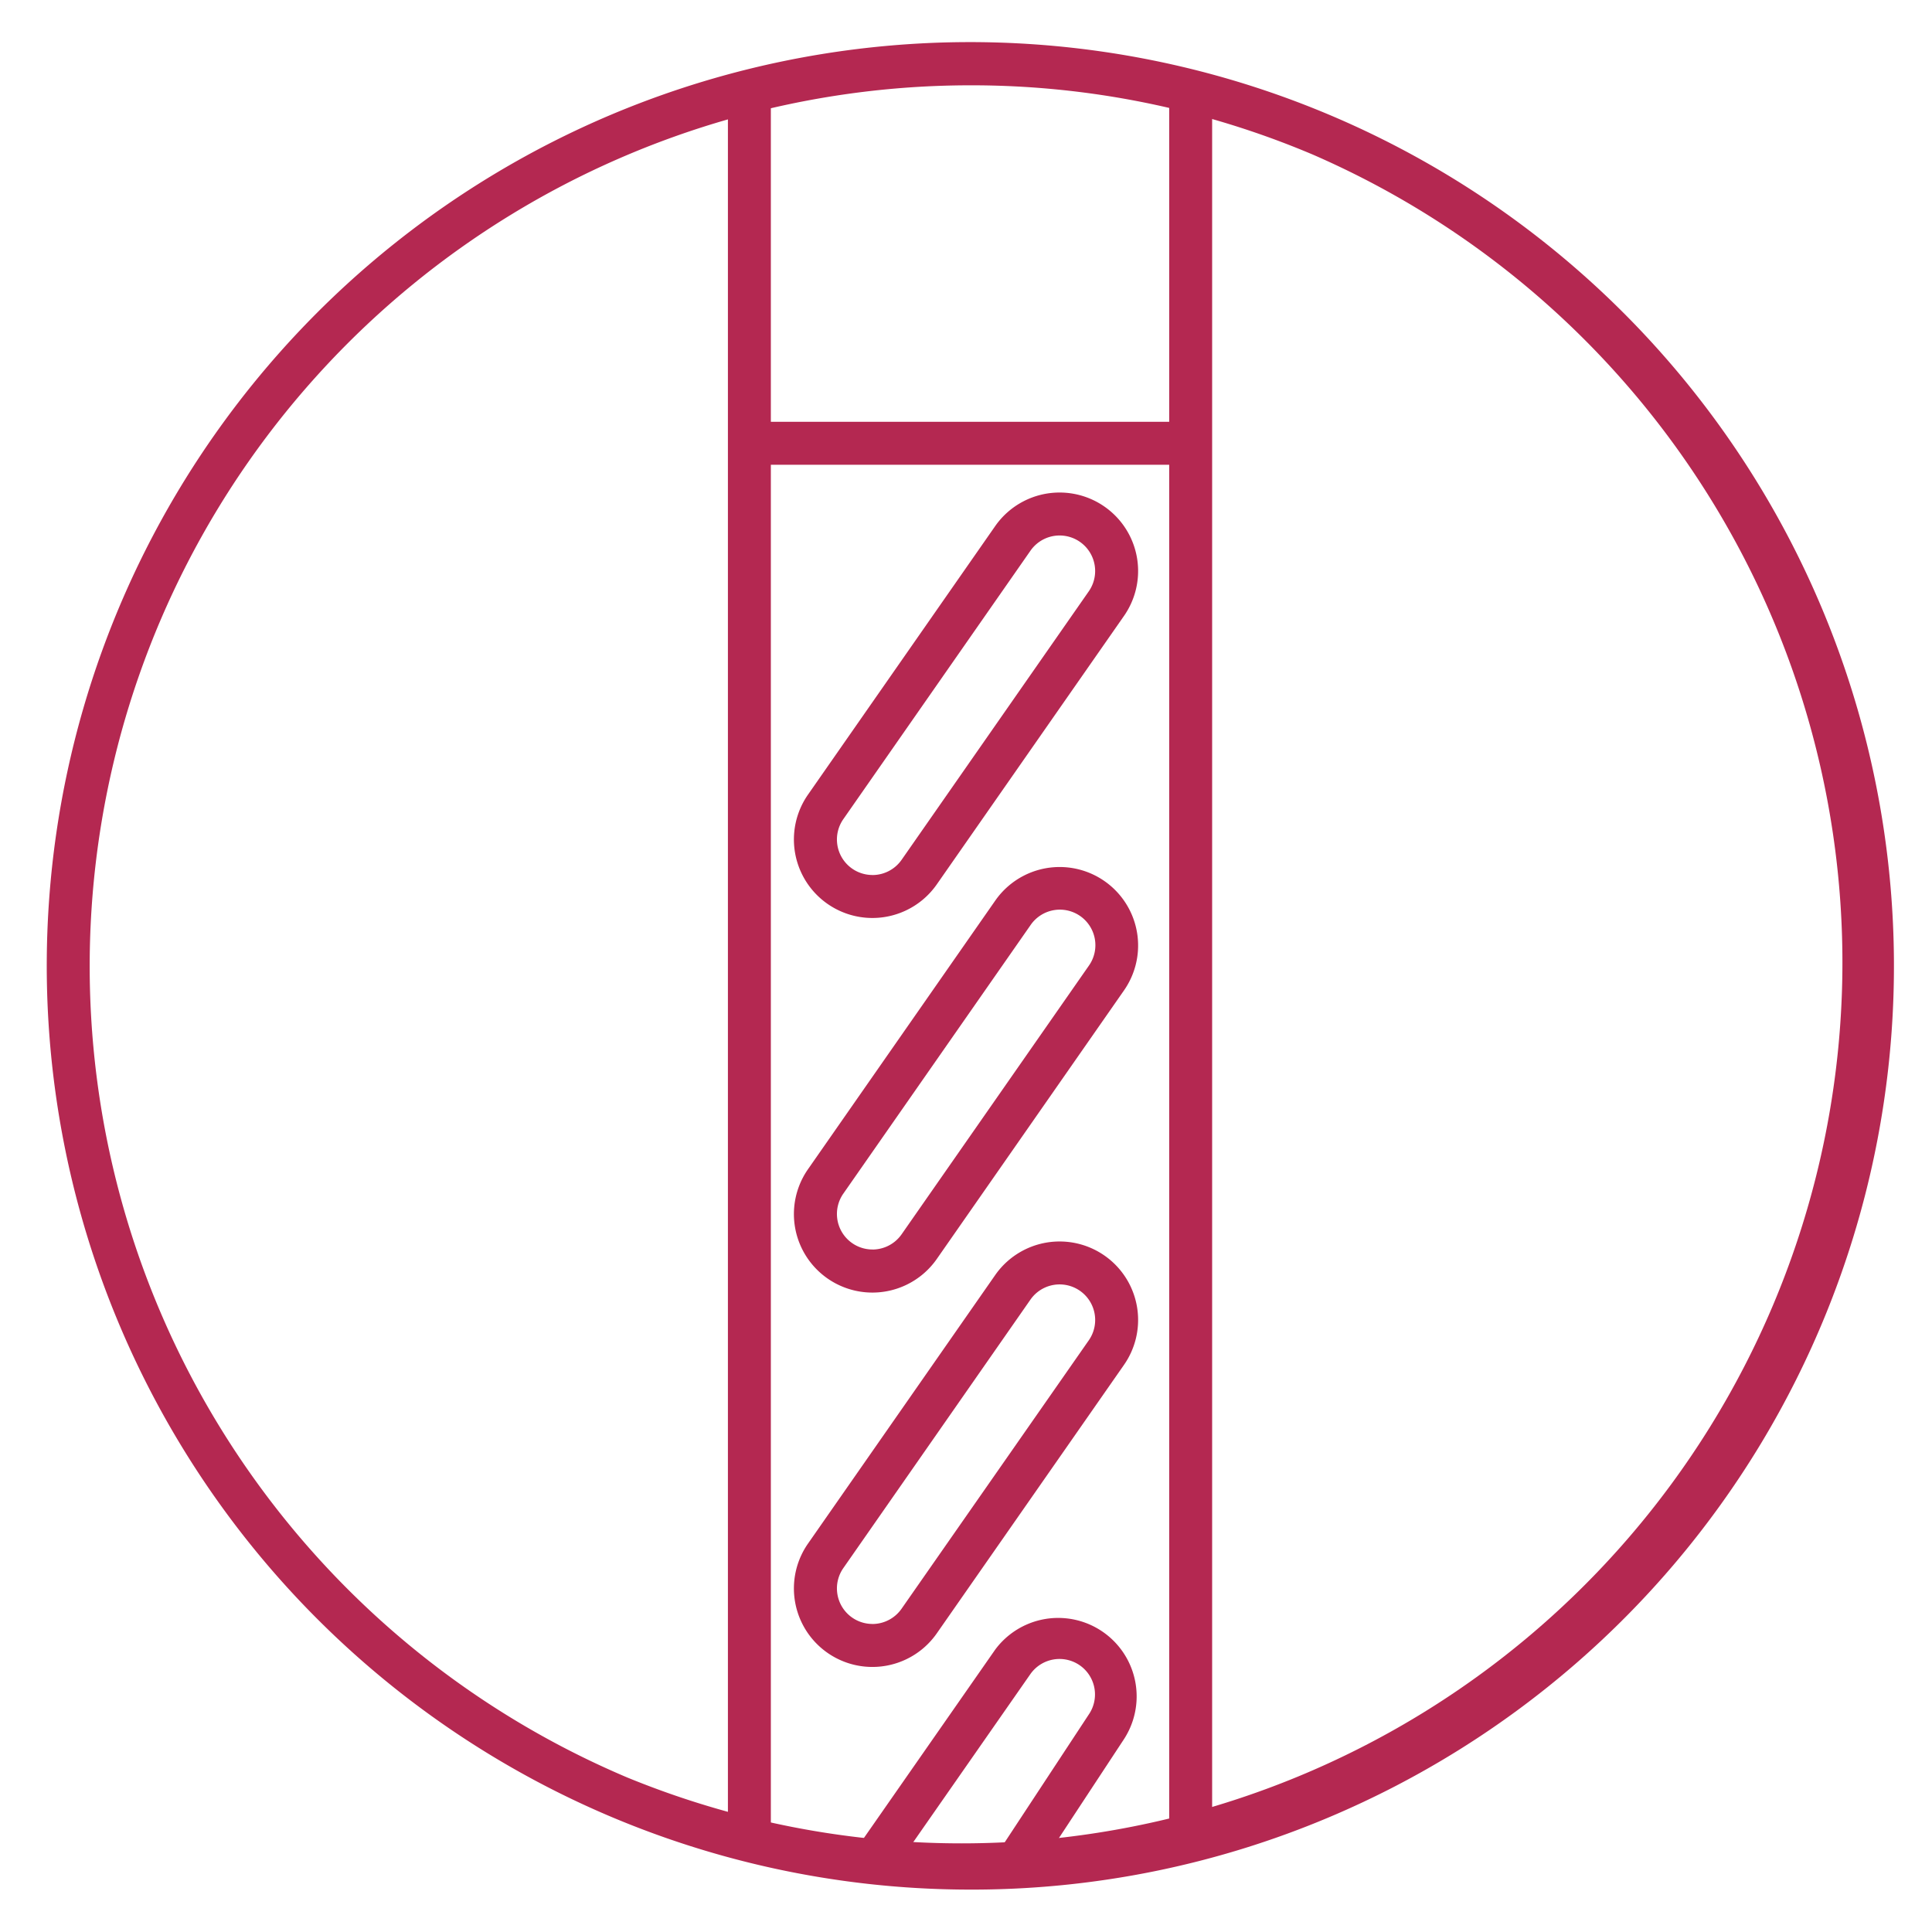 <svg xmlns="http://www.w3.org/2000/svg" xmlns:xlink="http://www.w3.org/1999/xlink" width="90" height="90" viewBox="0 0 90 90"><defs><clipPath id="a"><rect width="90" height="90" transform="translate(-2.518 -2.33)" fill="none" stroke="#000" stroke-width="1"/></clipPath></defs><g transform="translate(-5.482 2.33)"><g transform="translate(8 0)" clip-path="url(#a)"><path d="M1,81.611H-1V0H1Z" transform="translate(32.391 1.913)" fill="#b42851"/><path d="M1,81.483H-1V0H1Z" transform="translate(52.948 2.22)" fill="#b42851"/><path d="M38.929,15.79a3.656,3.656,0,0,1,3,5.745L33.207,34.043a3.655,3.655,0,1,1-6-4.181l8.719-12.507A3.657,3.657,0,0,1,38.929,15.79ZM30.206,33.609a1.659,1.659,0,0,0,1.361-.709l8.719-12.507A1.655,1.655,0,1,0,37.57,18.5L28.851,31.007a1.655,1.655,0,0,0,1.355,2.6Z" transform="translate(7.915 4.824)" fill="#b42851"/><path d="M38.929,29.342a3.656,3.656,0,0,1,3,5.745L33.207,47.6a3.655,3.655,0,1,1-6-4.181l8.719-12.507A3.657,3.657,0,0,1,38.929,29.342ZM30.206,47.161a1.659,1.659,0,0,0,1.361-.709l8.719-12.507a1.655,1.655,0,1,0-2.715-1.893L28.851,44.559a1.655,1.655,0,0,0,1.355,2.6Z" transform="translate(7.915 8.717)" fill="#b42851"/><path d="M38.929,42.893a3.656,3.656,0,0,1,3,5.745L33.207,61.147a3.655,3.655,0,1,1-6-4.181l8.719-12.507A3.657,3.657,0,0,1,38.929,42.893ZM30.206,60.712A1.659,1.659,0,0,0,31.566,60L40.285,47.5A1.655,1.655,0,1,0,37.57,45.6L28.851,58.11a1.655,1.655,0,0,0,1.355,2.6Z" transform="translate(7.915 12.61)" fill="#b42851"/><path d="M29.641,68.917a1,1,0,0,1-.819-1.572l6.507-9.335a3.655,3.655,0,0,1,6,4.169l-3.977,6.046a1,1,0,0,1-1.671-1.1l3.984-6.057.015-.023a1.654,1.654,0,0,0-.411-2.3,1.658,1.658,0,0,0-2.305.411l-6.507,9.335A1,1,0,0,1,29.641,68.917Z" transform="translate(8.515 16.503)" fill="#b42851"/><path d="M45.649,16.378H25.618a1,1,0,0,1,0-2H45.649a1,1,0,0,1,0,2Z" transform="translate(7.229 2.942)" fill="#b42851"/><path d="M42.526,85.551A43.037,43.037,0,0,1,25.778,2.881a43.037,43.037,0,0,1,33.5,79.288A42.76,42.76,0,0,1,42.526,85.551Zm0-84.051A41.037,41.037,0,0,0,26.557,80.328a41.037,41.037,0,0,0,31.938-75.6A40.771,40.771,0,0,0,42.526,1.5Z" transform="translate(0.144 0.144)" fill="#b42851"/></g></g></svg>